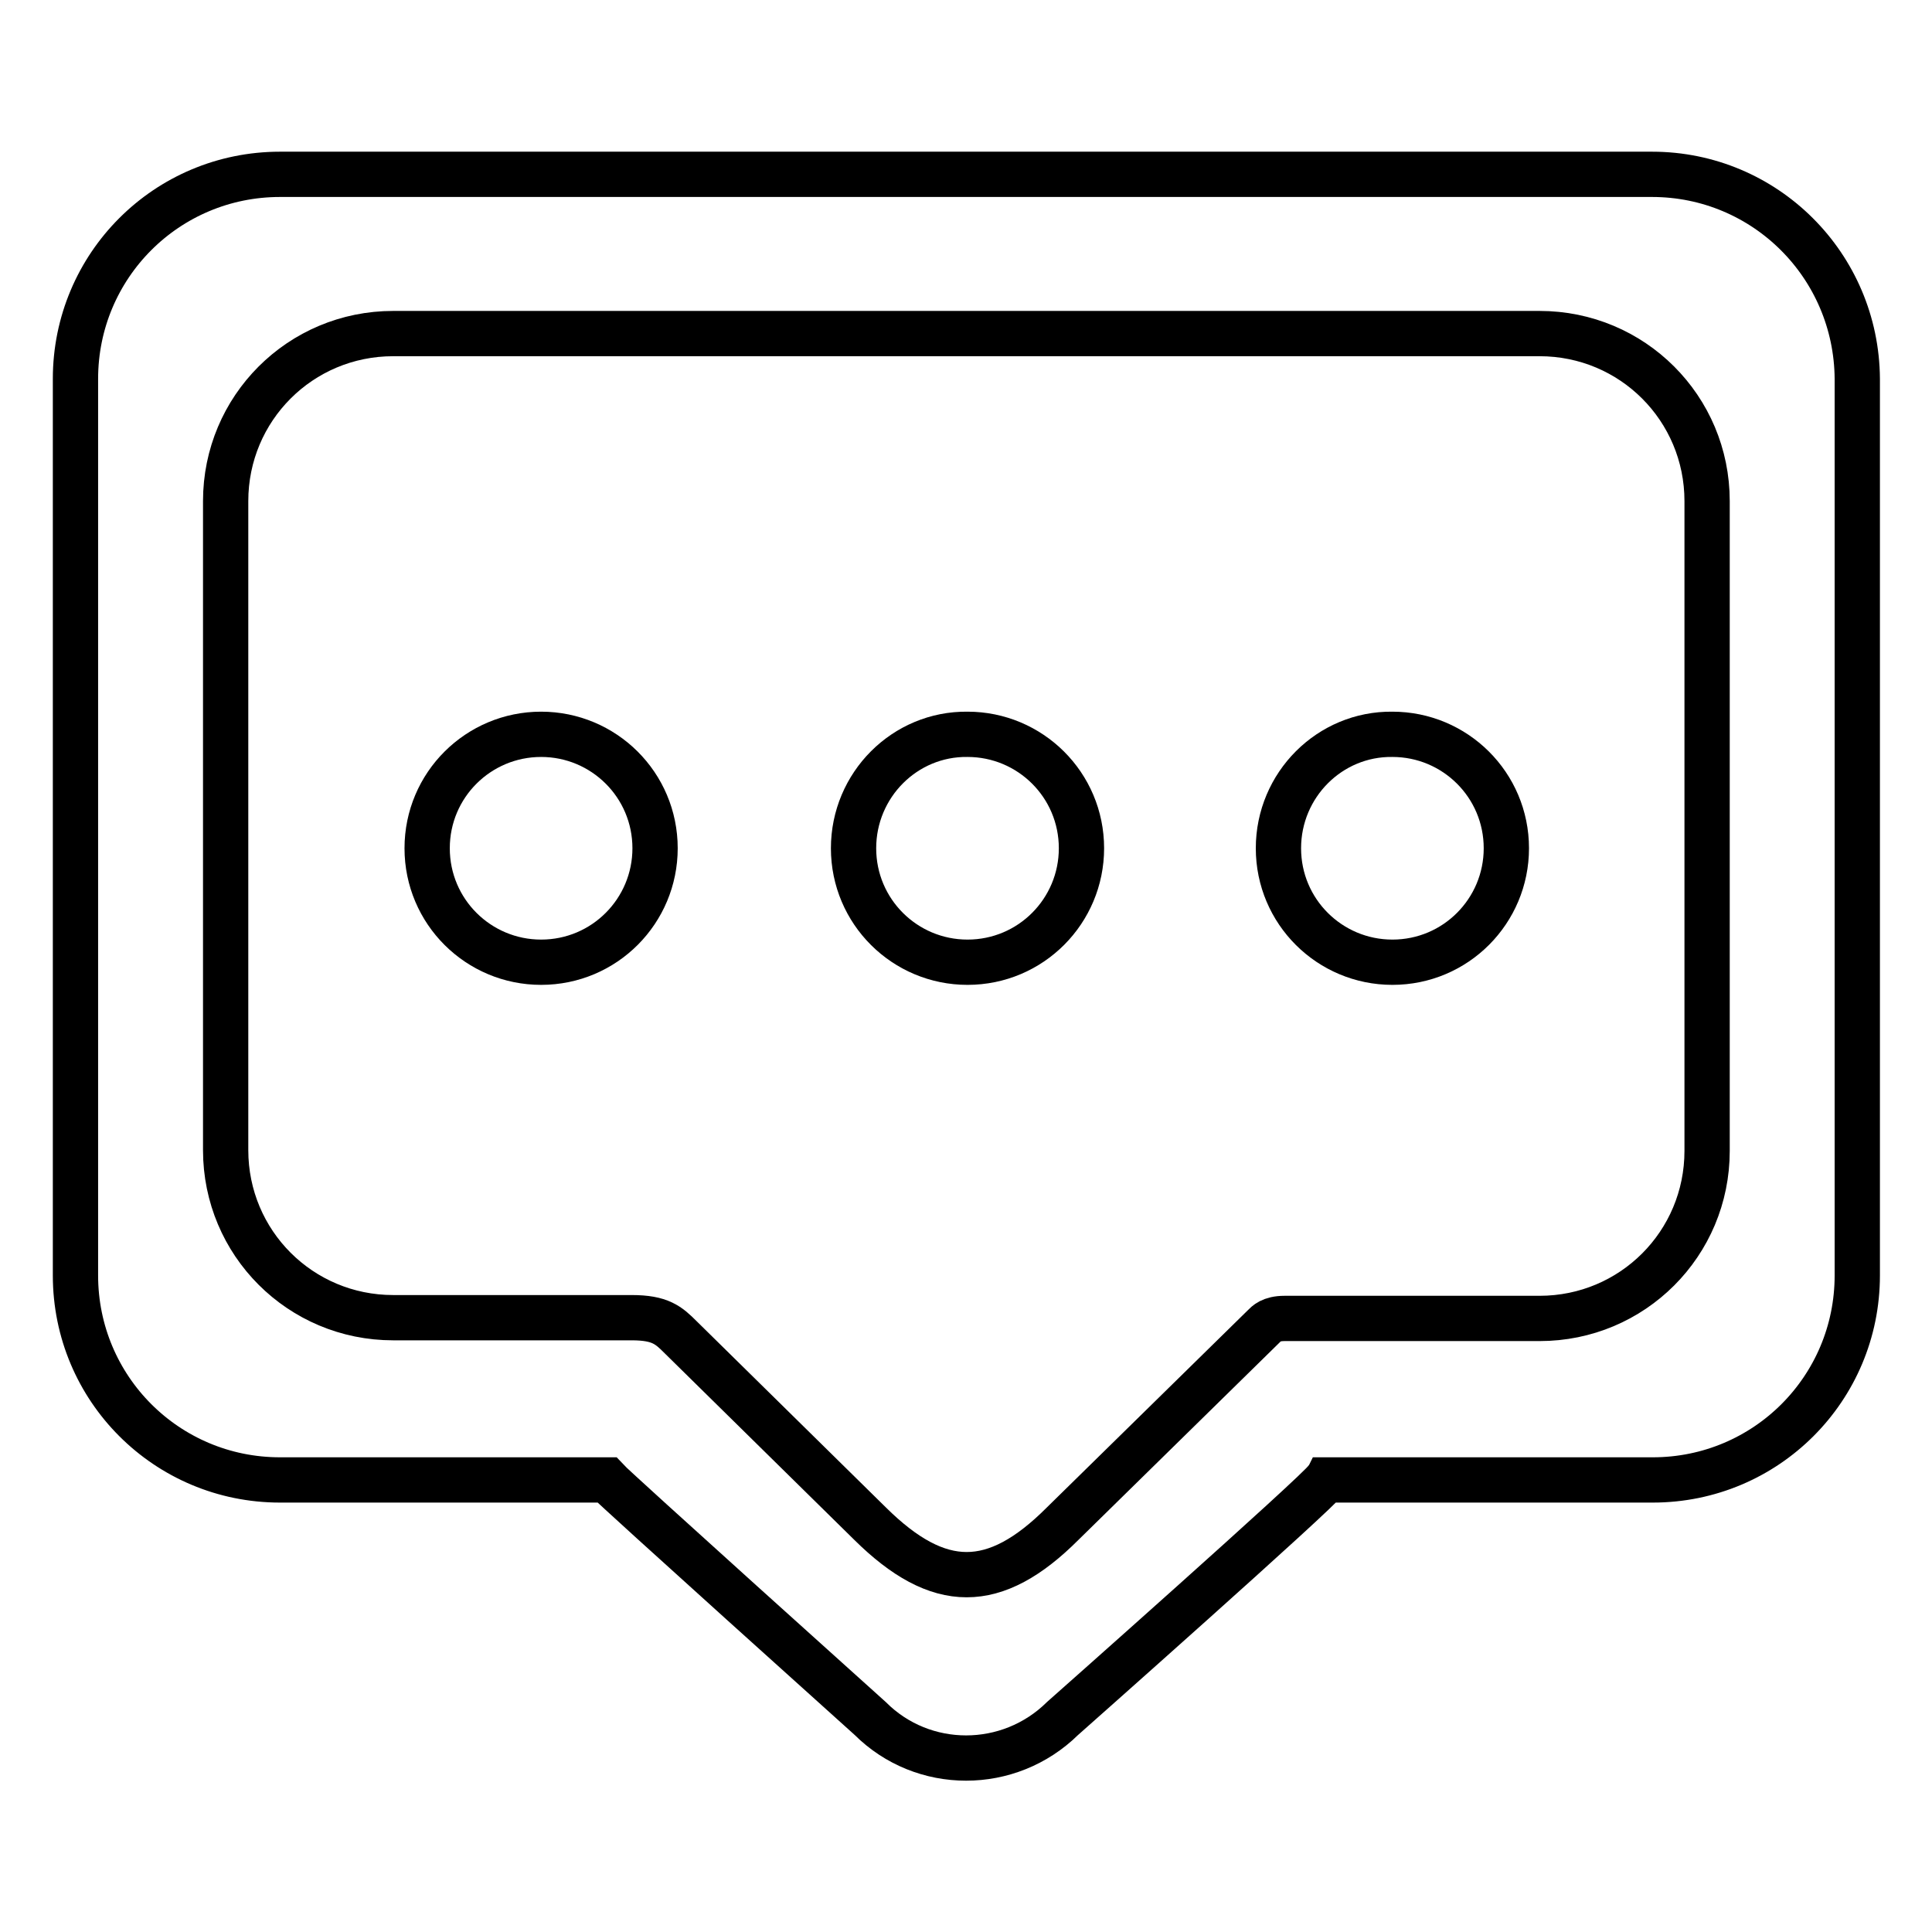 <?xml version="1.0" encoding="utf-8"?>
<!-- Svg Vector Icons : http://www.onlinewebfonts.com/icon -->
<!DOCTYPE svg PUBLIC "-//W3C//DTD SVG 1.1//EN" "http://www.w3.org/Graphics/SVG/1.1/DTD/svg11.dtd">
<svg version="1.1" xmlns="http://www.w3.org/2000/svg" xmlns:xlink="http://www.w3.org/1999/xlink" x="0px" y="0px" viewBox="0 0 256 256" enable-background="new 0 0 256 256" xml:space="preserve">
<g><g><path stroke-width="6" fill-opacity="0" stroke="#000000"  d="M218.9,23.1H37.1c-15,0-27.1,12.1-27.1,27.1V169c0,15,12.1,27.1,27.1,27.1h43.3c1.2,1.3,34.9,31.6,34.9,31.6c7,7,18.4,7,25.5,0c0,0,34.1-30.2,34.9-31.6h43.3c15,0,27.1-12.1,27.1-27.1V50.2C246,35.2,233.9,23.1,218.9,23.1z M226.2,152.5c0,12.3-9.9,22.2-22.2,22.2c0,0-32.6,0-33.8,0c-1.8,0-2.4,0.7-2.7,1c-0.3,0.3-26.7,26.2-26.7,26.2c-9,9-16.4,9-25.5,0c0,0-18.2-17.9-25.1-24.7c-1.6-1.6-2.7-2.6-6.5-2.6c-3.7,0-31.6,0-31.6,0c-12.3,0-22.2-9.9-22.2-22.2v-86c0-12.3,9.9-22.2,22.2-22.2H204c12.3,0,22.2,9.9,22.2,22.2V152.5L226.2,152.5z"/><path stroke-width="6" fill-opacity="0" stroke="#000000"  d="M56.6,112.4L56.6,112.4c0,8.4,6.8,15.1,15.1,15.1c8.4,0,15.1-6.8,15.1-15.1l0,0l0,0c0-8.4-6.8-15.1-15.1-15.1S56.6,104,56.6,112.4L56.6,112.4L56.6,112.4z"/><path stroke-width="6" fill-opacity="0" stroke="#000000"  d="M113.1,112.4L113.1,112.4c0,8.4,6.8,15.1,15.1,15.1c8.4,0,15.1-6.8,15.1-15.1l0,0l0,0c0-8.4-6.8-15.1-15.1-15.1C119.9,97.2,113.1,104,113.1,112.4L113.1,112.4L113.1,112.4z"/><path stroke-width="6" fill-opacity="0" stroke="#000000"  d="M169.4,112.4c0,8.4,6.8,15.1,15.1,15.1c8.4,0,15.1-6.8,15.1-15.1c0-8.4-6.8-15.1-15.1-15.1C176.2,97.2,169.4,104,169.4,112.4L169.4,112.4z"/></g></g>
</svg>